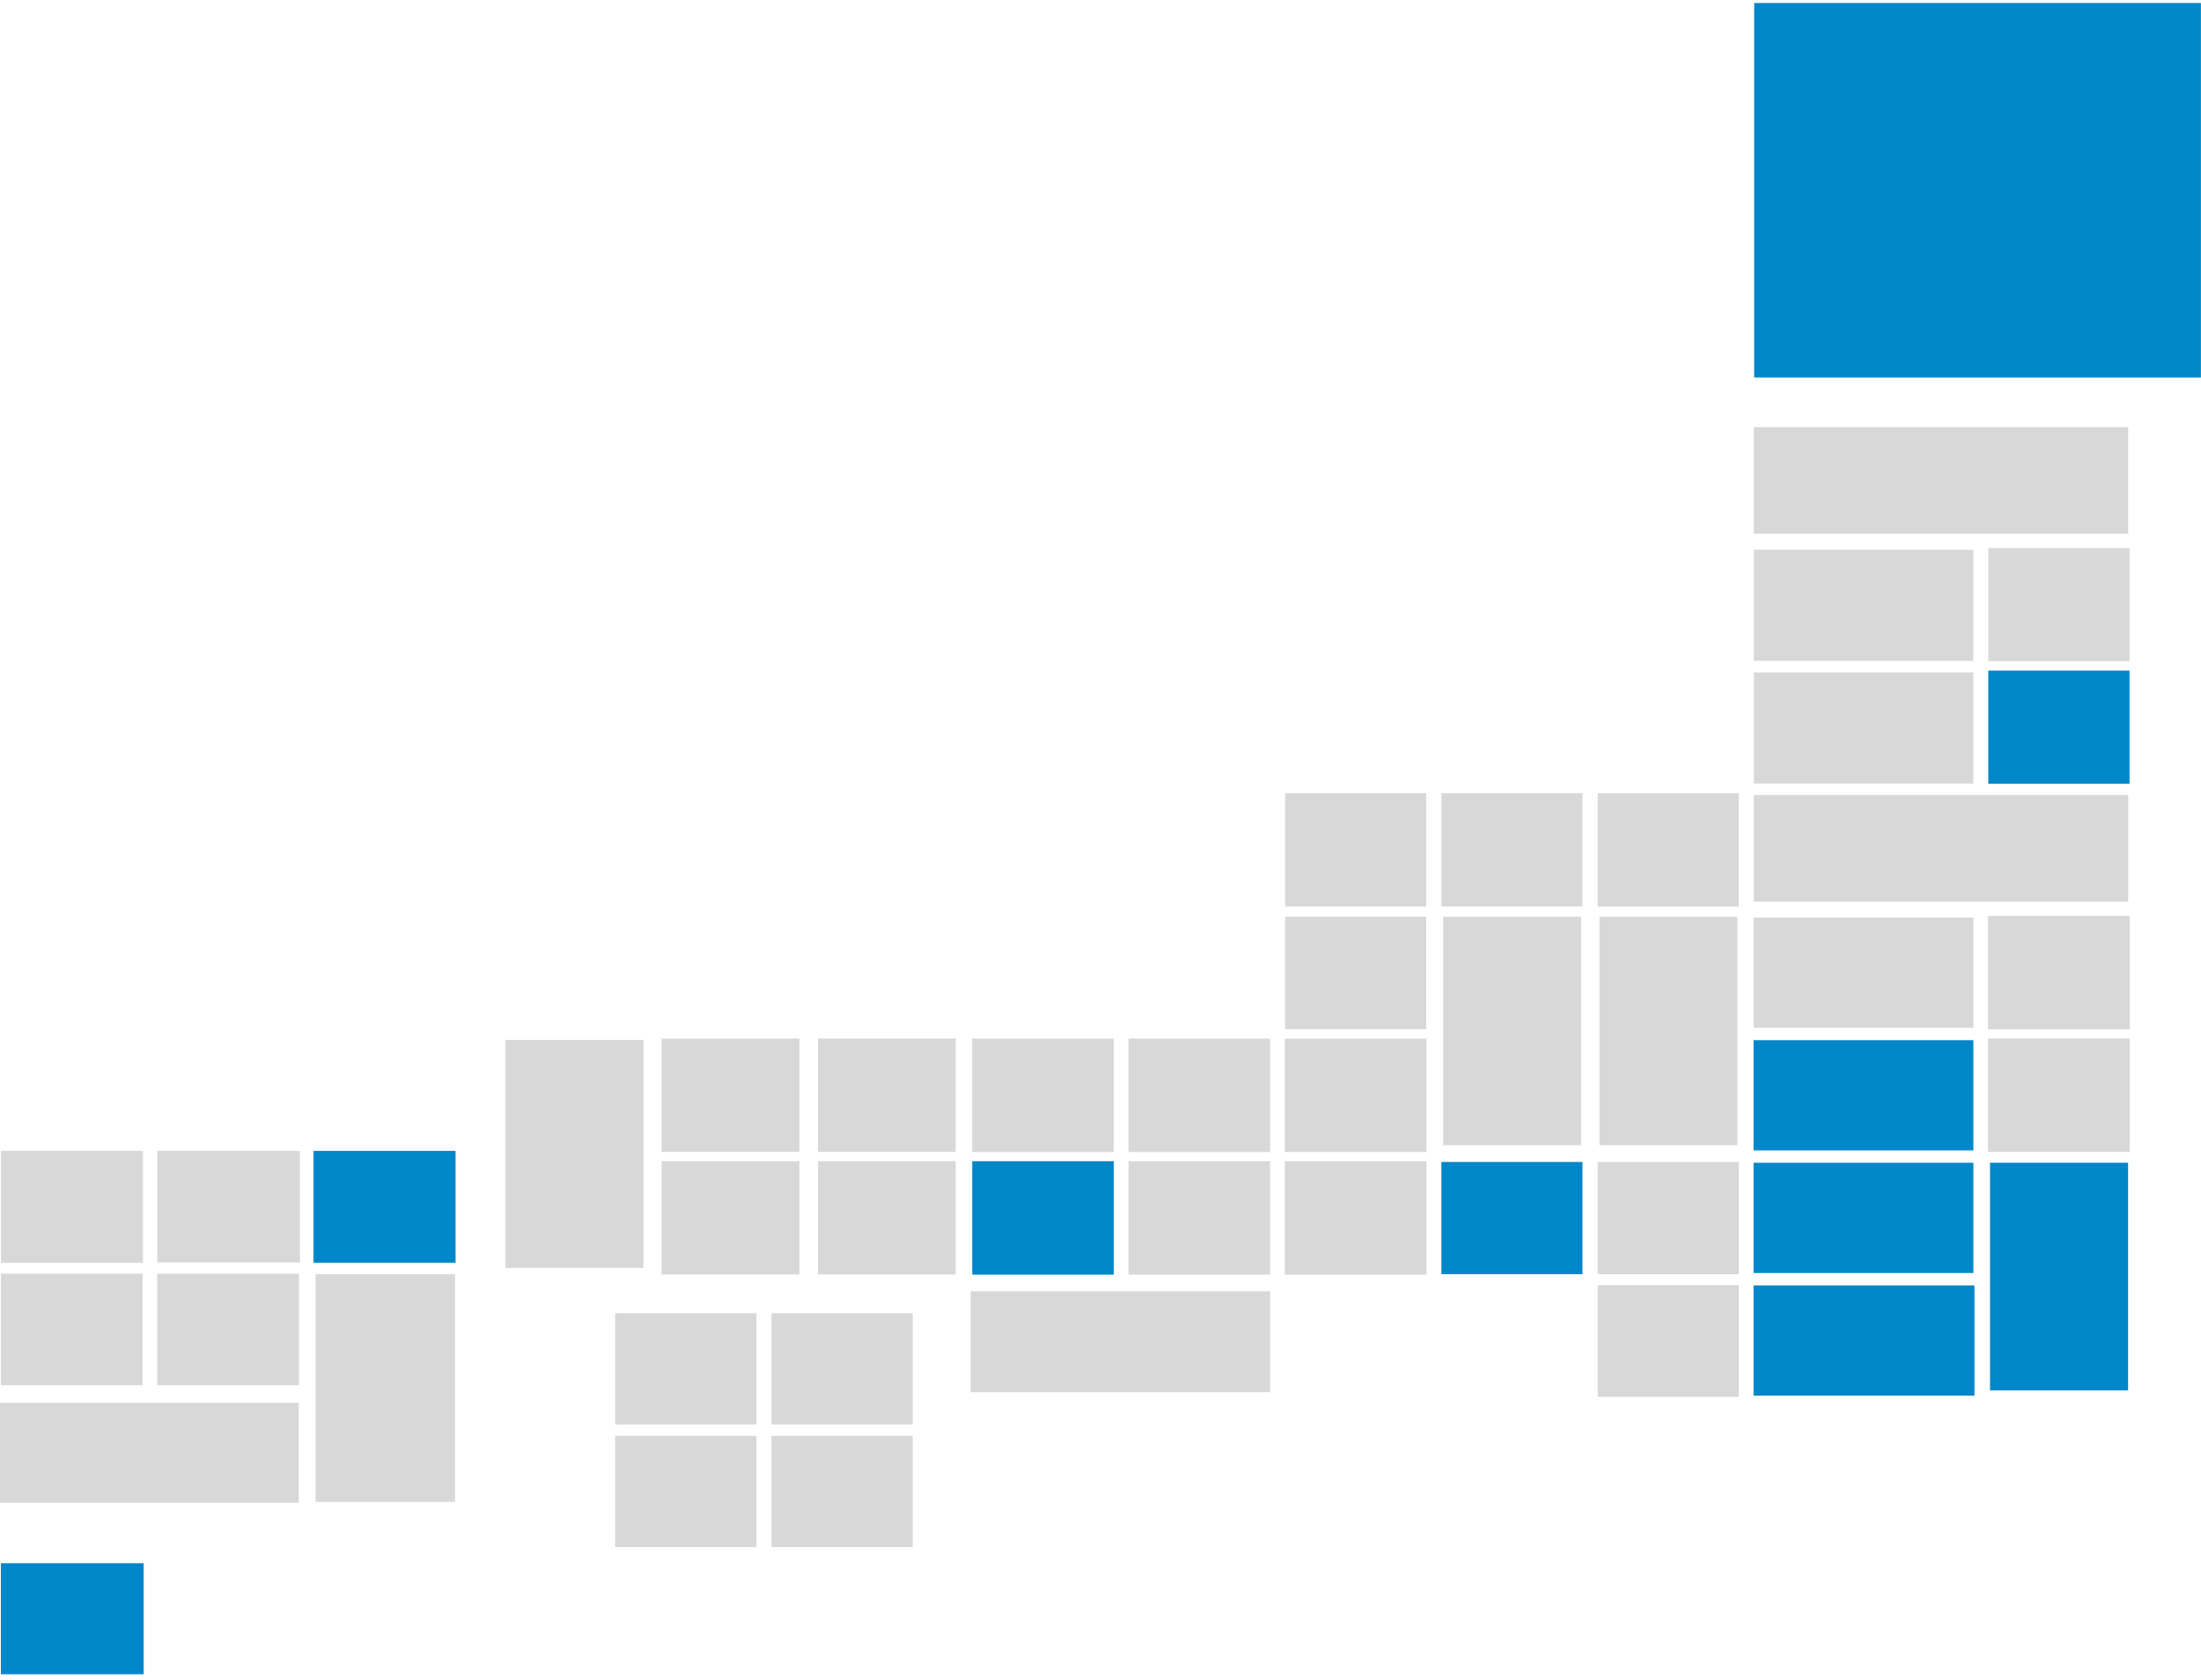 <svg width="359" height="274" viewBox="0 0 359 274" fill="none" xmlns="http://www.w3.org/2000/svg">
<path d="M358.986 0.489H286.12V61.561H358.986V0.489Z" fill="#0087C9"/>
<path d="M347.106 189.627H324.589V226.759H347.106V189.627Z" fill="#0087C9"/>
<path d="M207.167 210.584H158.321V227.059H207.167V210.584Z" fill="#D8D8D8"/>
<path d="M104.945 169.603H82.444V206.772H104.945V169.603Z" fill="#D8D8D8"/>
<path d="M283.382 149.513H260.889V186.76H283.382V149.513Z" fill="#D8D8D8"/>
<path d="M257.89 149.513H235.397V186.76H257.89V149.513Z" fill="#D8D8D8"/>
<path d="M74.214 207.804H51.474V244.936H74.214V207.804Z" fill="#D8D8D8"/>
<path d="M48.731 228.782H-0.008V245.08H48.731V228.782Z" fill="#D8D8D8"/>
<path d="M232.625 149.508H209.613V167.842H232.625V149.508Z" fill="#D8D8D8"/>
<path d="M130.391 169.384H107.927V187.857H130.391V169.384Z" fill="#D8D8D8"/>
<path d="M155.883 169.38H133.415V187.858H155.883V169.38Z" fill="#D8D8D8"/>
<path d="M23.322 187.698H0.153V205.95H23.322V187.698Z" fill="#D8D8D8"/>
<path d="M48.92 187.697H25.645V205.891H48.92V187.697Z" fill="#D8D8D8"/>
<path d="M74.304 187.697H51.136V205.949H74.304V187.697Z" fill="#0087C9"/>
<path d="M130.387 189.38H107.923V207.854H130.387V189.38Z" fill="#D8D8D8"/>
<path d="M155.879 189.38H133.415V207.854H155.879V189.38Z" fill="#D8D8D8"/>
<path d="M258.113 189.503H235.101V207.804H258.113V189.503Z" fill="#0087C9"/>
<path d="M283.605 189.503H260.593V207.804H283.605V189.503Z" fill="#D8D8D8"/>
<path d="M23.259 207.717H0.148V225.907H23.259V207.717Z" fill="#D8D8D8"/>
<path d="M48.751 207.718H25.641V225.908H48.751V207.718Z" fill="#D8D8D8"/>
<path d="M283.605 209.594H260.593V227.8H283.605V209.594Z" fill="#D8D8D8"/>
<path d="M123.38 214.17H100.335V232.315H123.38V214.17Z" fill="#D8D8D8"/>
<path d="M148.871 214.169H125.826V232.314H148.871V214.169Z" fill="#D8D8D8"/>
<path d="M321.858 89.658H286.071V107.782H321.858V89.658Z" fill="#D8D8D8"/>
<path d="M347.341 89.375H324.309V107.828H347.341V89.375Z" fill="#D8D8D8"/>
<path d="M123.38 234.166H100.335V252.307H123.38V234.166Z" fill="#D8D8D8"/>
<path d="M148.871 234.165H125.826V252.306H148.871V234.165Z" fill="#D8D8D8"/>
<path d="M321.858 109.658H286.071V127.778H321.858V109.658Z" fill="#D8D8D8"/>
<path d="M347.341 109.361H324.309V127.823H347.341V109.361Z" fill="#0087C9"/>
<path d="M232.622 129.357H209.618V147.843H232.622V129.357Z" fill="#D8D8D8"/>
<path d="M258.112 129.357H235.108V147.843H258.112V129.357Z" fill="#D8D8D8"/>
<path d="M283.604 129.361H260.601V147.847H283.604V129.361Z" fill="#D8D8D8"/>
<path d="M347.123 69.663H286.062V87.047H347.123V69.663Z" fill="#D8D8D8"/>
<path d="M347.131 129.653H286.062V147.033H347.131V129.653Z" fill="#D8D8D8"/>
<path d="M321.878 189.635H286.018V207.611H321.878V189.635Z" fill="#0087C9"/>
<path d="M321.878 169.64H286.018V187.62H321.878V169.64Z" fill="#0087C9"/>
<path d="M321.878 149.644H286.018V167.624H321.878V149.644Z" fill="#D8D8D8"/>
<path d="M322.051 209.635H286.018V227.607H322.051V209.635Z" fill="#0087C9"/>
<path d="M181.67 169.385H158.576V187.879H181.67V169.385Z" fill="#D8D8D8"/>
<path d="M207.163 169.385H184.068V187.879H207.163V169.385Z" fill="#D8D8D8"/>
<path d="M347.37 169.368H324.255V187.854H347.37V169.368Z" fill="#D8D8D8"/>
<path d="M232.655 169.384H209.561V187.878H232.655V169.384Z" fill="#D8D8D8"/>
<path d="M232.655 189.379H209.561V207.873H232.655V189.379Z" fill="#D8D8D8"/>
<path d="M207.163 189.38H184.068V207.874H207.163V189.38Z" fill="#D8D8D8"/>
<path d="M347.37 149.373H324.255V167.859H347.37V149.373Z" fill="#D8D8D8"/>
<path d="M181.67 189.38H158.576V207.874H181.67V189.38Z" fill="#0087C9"/>
<path d="M23.433 254.942H0.145V273.054H23.433V254.942Z" fill="#0087C9"/>
</svg>
